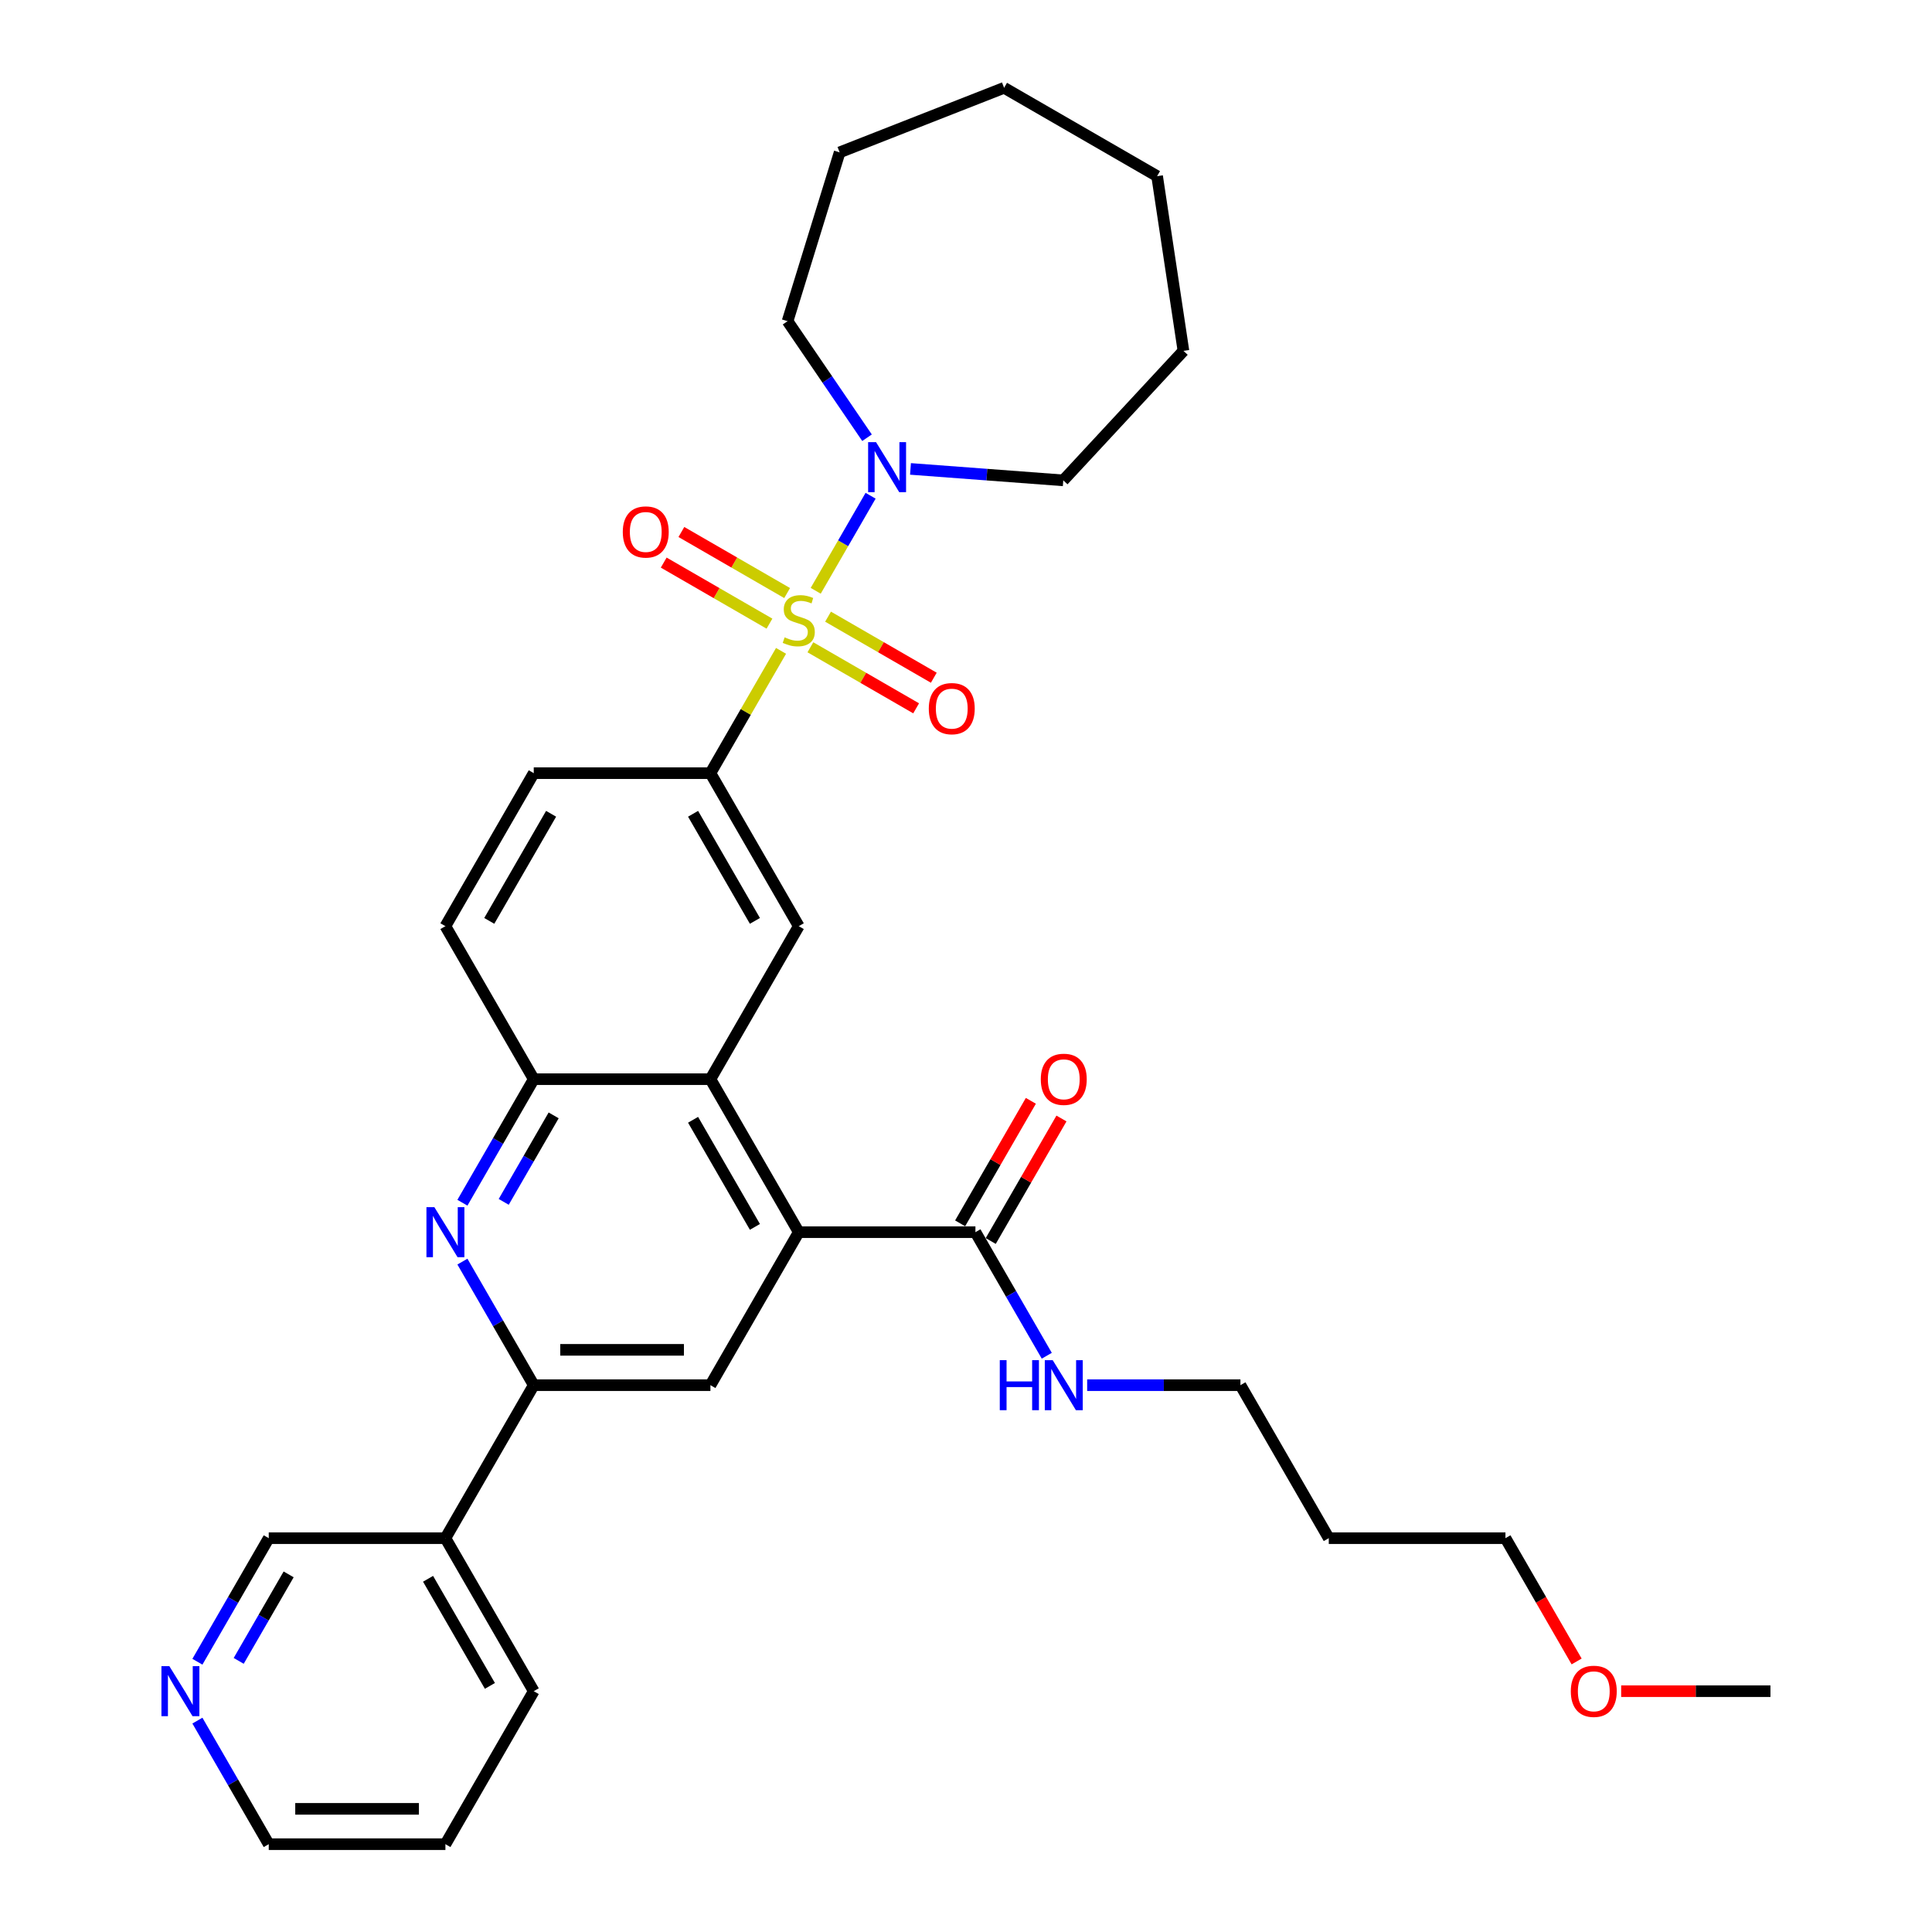 <?xml version='1.0' encoding='iso-8859-1'?>
<svg version='1.1' baseProfile='full'
              xmlns='http://www.w3.org/2000/svg'
                      xmlns:rdkit='http://www.rdkit.org/xml'
                      xmlns:xlink='http://www.w3.org/1999/xlink'
                  xml:space='preserve'
width='1000px' height='1000px' viewBox='0 0 1000 1000'>
<!-- END OF HEADER -->
<rect style='opacity:1.0;fill:#FFFFFF;stroke:none' width='1000' height='1000' x='0' y='0'> </rect>
<path class='bond-2' d='M 404.261,336.888 L 385.987,368.538' style='fill:none;fill-rule:evenodd;stroke:#CCCC00;stroke-width:6px;stroke-linecap:butt;stroke-linejoin:miter;stroke-opacity:1' />
<path class='bond-2' d='M 385.987,368.538 L 367.714,400.189' style='fill:none;fill-rule:evenodd;stroke:#000000;stroke-width:6px;stroke-linecap:butt;stroke-linejoin:miter;stroke-opacity:1' />
<path class='bond-4' d='M 422.211,305.797 L 436.414,281.197' style='fill:none;fill-rule:evenodd;stroke:#CCCC00;stroke-width:6px;stroke-linecap:butt;stroke-linejoin:miter;stroke-opacity:1' />
<path class='bond-4' d='M 436.414,281.197 L 450.617,256.597' style='fill:none;fill-rule:evenodd;stroke:#0000FF;stroke-width:6px;stroke-linecap:butt;stroke-linejoin:miter;stroke-opacity:1' />
<path class='bond-10' d='M 419.454,335.028 L 446.822,350.829' style='fill:none;fill-rule:evenodd;stroke:#CCCC00;stroke-width:6px;stroke-linecap:butt;stroke-linejoin:miter;stroke-opacity:1' />
<path class='bond-10' d='M 446.822,350.829 L 474.19,366.63' style='fill:none;fill-rule:evenodd;stroke:#FF0000;stroke-width:6px;stroke-linecap:butt;stroke-linejoin:miter;stroke-opacity:1' />
<path class='bond-10' d='M 428.598,319.189 L 455.966,334.99' style='fill:none;fill-rule:evenodd;stroke:#CCCC00;stroke-width:6px;stroke-linecap:butt;stroke-linejoin:miter;stroke-opacity:1' />
<path class='bond-10' d='M 455.966,334.99 L 483.334,350.791' style='fill:none;fill-rule:evenodd;stroke:#FF0000;stroke-width:6px;stroke-linecap:butt;stroke-linejoin:miter;stroke-opacity:1' />
<path class='bond-11' d='M 407.42,306.962 L 380.052,291.161' style='fill:none;fill-rule:evenodd;stroke:#CCCC00;stroke-width:6px;stroke-linecap:butt;stroke-linejoin:miter;stroke-opacity:1' />
<path class='bond-11' d='M 380.052,291.161 L 352.683,275.36' style='fill:none;fill-rule:evenodd;stroke:#FF0000;stroke-width:6px;stroke-linecap:butt;stroke-linejoin:miter;stroke-opacity:1' />
<path class='bond-11' d='M 398.275,322.801 L 370.907,307' style='fill:none;fill-rule:evenodd;stroke:#CCCC00;stroke-width:6px;stroke-linecap:butt;stroke-linejoin:miter;stroke-opacity:1' />
<path class='bond-11' d='M 370.907,307 L 343.539,291.199' style='fill:none;fill-rule:evenodd;stroke:#FF0000;stroke-width:6px;stroke-linecap:butt;stroke-linejoin:miter;stroke-opacity:1' />
<path class='bond-0' d='M 413.437,637.77 L 367.714,558.576' style='fill:none;fill-rule:evenodd;stroke:#000000;stroke-width:6px;stroke-linecap:butt;stroke-linejoin:miter;stroke-opacity:1' />
<path class='bond-0' d='M 390.74,635.036 L 358.734,579.6' style='fill:none;fill-rule:evenodd;stroke:#000000;stroke-width:6px;stroke-linecap:butt;stroke-linejoin:miter;stroke-opacity:1' />
<path class='bond-6' d='M 413.437,637.77 L 367.714,716.964' style='fill:none;fill-rule:evenodd;stroke:#000000;stroke-width:6px;stroke-linecap:butt;stroke-linejoin:miter;stroke-opacity:1' />
<path class='bond-9' d='M 413.437,637.77 L 504.882,637.77' style='fill:none;fill-rule:evenodd;stroke:#000000;stroke-width:6px;stroke-linecap:butt;stroke-linejoin:miter;stroke-opacity:1' />
<path class='bond-1' d='M 239.342,622.535 L 257.806,590.556' style='fill:none;fill-rule:evenodd;stroke:#0000FF;stroke-width:6px;stroke-linecap:butt;stroke-linejoin:miter;stroke-opacity:1' />
<path class='bond-1' d='M 257.806,590.556 L 276.269,558.576' style='fill:none;fill-rule:evenodd;stroke:#000000;stroke-width:6px;stroke-linecap:butt;stroke-linejoin:miter;stroke-opacity:1' />
<path class='bond-1' d='M 260.72,622.086 L 273.644,599.7' style='fill:none;fill-rule:evenodd;stroke:#0000FF;stroke-width:6px;stroke-linecap:butt;stroke-linejoin:miter;stroke-opacity:1' />
<path class='bond-1' d='M 273.644,599.7 L 286.569,577.315' style='fill:none;fill-rule:evenodd;stroke:#000000;stroke-width:6px;stroke-linecap:butt;stroke-linejoin:miter;stroke-opacity:1' />
<path class='bond-5' d='M 239.342,653.005 L 257.806,684.985' style='fill:none;fill-rule:evenodd;stroke:#0000FF;stroke-width:6px;stroke-linecap:butt;stroke-linejoin:miter;stroke-opacity:1' />
<path class='bond-5' d='M 257.806,684.985 L 276.269,716.964' style='fill:none;fill-rule:evenodd;stroke:#000000;stroke-width:6px;stroke-linecap:butt;stroke-linejoin:miter;stroke-opacity:1' />
<path class='bond-8' d='M 367.714,400.189 L 413.437,479.383' style='fill:none;fill-rule:evenodd;stroke:#000000;stroke-width:6px;stroke-linecap:butt;stroke-linejoin:miter;stroke-opacity:1' />
<path class='bond-8' d='M 358.734,421.212 L 390.74,476.648' style='fill:none;fill-rule:evenodd;stroke:#000000;stroke-width:6px;stroke-linecap:butt;stroke-linejoin:miter;stroke-opacity:1' />
<path class='bond-13' d='M 367.714,400.189 L 276.269,400.189' style='fill:none;fill-rule:evenodd;stroke:#000000;stroke-width:6px;stroke-linecap:butt;stroke-linejoin:miter;stroke-opacity:1' />
<path class='bond-3' d='M 367.714,558.576 L 413.437,479.383' style='fill:none;fill-rule:evenodd;stroke:#000000;stroke-width:6px;stroke-linecap:butt;stroke-linejoin:miter;stroke-opacity:1' />
<path class='bond-34' d='M 367.714,558.576 L 276.269,558.576' style='fill:none;fill-rule:evenodd;stroke:#000000;stroke-width:6px;stroke-linecap:butt;stroke-linejoin:miter;stroke-opacity:1' />
<path class='bond-19' d='M 448.772,226.566 L 428.209,196.406' style='fill:none;fill-rule:evenodd;stroke:#0000FF;stroke-width:6px;stroke-linecap:butt;stroke-linejoin:miter;stroke-opacity:1' />
<path class='bond-19' d='M 428.209,196.406 L 407.646,166.246' style='fill:none;fill-rule:evenodd;stroke:#000000;stroke-width:6px;stroke-linecap:butt;stroke-linejoin:miter;stroke-opacity:1' />
<path class='bond-20' d='M 471.267,242.709 L 510.808,245.672' style='fill:none;fill-rule:evenodd;stroke:#0000FF;stroke-width:6px;stroke-linecap:butt;stroke-linejoin:miter;stroke-opacity:1' />
<path class='bond-20' d='M 510.808,245.672 L 550.349,248.635' style='fill:none;fill-rule:evenodd;stroke:#000000;stroke-width:6px;stroke-linecap:butt;stroke-linejoin:miter;stroke-opacity:1' />
<path class='bond-12' d='M 276.269,716.964 L 230.546,796.158' style='fill:none;fill-rule:evenodd;stroke:#000000;stroke-width:6px;stroke-linecap:butt;stroke-linejoin:miter;stroke-opacity:1' />
<path class='bond-35' d='M 276.269,716.964 L 367.714,716.964' style='fill:none;fill-rule:evenodd;stroke:#000000;stroke-width:6px;stroke-linecap:butt;stroke-linejoin:miter;stroke-opacity:1' />
<path class='bond-35' d='M 289.986,698.675 L 353.997,698.675' style='fill:none;fill-rule:evenodd;stroke:#000000;stroke-width:6px;stroke-linecap:butt;stroke-linejoin:miter;stroke-opacity:1' />
<path class='bond-7' d='M 276.269,558.576 L 230.546,479.383' style='fill:none;fill-rule:evenodd;stroke:#000000;stroke-width:6px;stroke-linecap:butt;stroke-linejoin:miter;stroke-opacity:1' />
<path class='bond-14' d='M 512.801,642.342 L 531.106,610.637' style='fill:none;fill-rule:evenodd;stroke:#000000;stroke-width:6px;stroke-linecap:butt;stroke-linejoin:miter;stroke-opacity:1' />
<path class='bond-14' d='M 531.106,610.637 L 549.411,578.932' style='fill:none;fill-rule:evenodd;stroke:#FF0000;stroke-width:6px;stroke-linecap:butt;stroke-linejoin:miter;stroke-opacity:1' />
<path class='bond-14' d='M 496.962,633.198 L 515.267,601.493' style='fill:none;fill-rule:evenodd;stroke:#000000;stroke-width:6px;stroke-linecap:butt;stroke-linejoin:miter;stroke-opacity:1' />
<path class='bond-14' d='M 515.267,601.493 L 533.572,569.788' style='fill:none;fill-rule:evenodd;stroke:#FF0000;stroke-width:6px;stroke-linecap:butt;stroke-linejoin:miter;stroke-opacity:1' />
<path class='bond-17' d='M 504.882,637.77 L 523.345,669.75' style='fill:none;fill-rule:evenodd;stroke:#000000;stroke-width:6px;stroke-linecap:butt;stroke-linejoin:miter;stroke-opacity:1' />
<path class='bond-17' d='M 523.345,669.75 L 541.809,701.729' style='fill:none;fill-rule:evenodd;stroke:#0000FF;stroke-width:6px;stroke-linecap:butt;stroke-linejoin:miter;stroke-opacity:1' />
<path class='bond-18' d='M 230.546,796.158 L 139.101,796.158' style='fill:none;fill-rule:evenodd;stroke:#000000;stroke-width:6px;stroke-linecap:butt;stroke-linejoin:miter;stroke-opacity:1' />
<path class='bond-23' d='M 230.546,796.158 L 276.269,875.352' style='fill:none;fill-rule:evenodd;stroke:#000000;stroke-width:6px;stroke-linecap:butt;stroke-linejoin:miter;stroke-opacity:1' />
<path class='bond-23' d='M 221.566,817.181 L 253.572,872.617' style='fill:none;fill-rule:evenodd;stroke:#000000;stroke-width:6px;stroke-linecap:butt;stroke-linejoin:miter;stroke-opacity:1' />
<path class='bond-15' d='M 276.269,400.189 L 230.546,479.383' style='fill:none;fill-rule:evenodd;stroke:#000000;stroke-width:6px;stroke-linecap:butt;stroke-linejoin:miter;stroke-opacity:1' />
<path class='bond-15' d='M 285.249,421.212 L 253.244,476.648' style='fill:none;fill-rule:evenodd;stroke:#000000;stroke-width:6px;stroke-linecap:butt;stroke-linejoin:miter;stroke-opacity:1' />
<path class='bond-16' d='M 102.175,860.117 L 120.638,828.137' style='fill:none;fill-rule:evenodd;stroke:#0000FF;stroke-width:6px;stroke-linecap:butt;stroke-linejoin:miter;stroke-opacity:1' />
<path class='bond-16' d='M 120.638,828.137 L 139.101,796.158' style='fill:none;fill-rule:evenodd;stroke:#000000;stroke-width:6px;stroke-linecap:butt;stroke-linejoin:miter;stroke-opacity:1' />
<path class='bond-16' d='M 123.552,859.668 L 136.477,837.282' style='fill:none;fill-rule:evenodd;stroke:#0000FF;stroke-width:6px;stroke-linecap:butt;stroke-linejoin:miter;stroke-opacity:1' />
<path class='bond-16' d='M 136.477,837.282 L 149.401,814.896' style='fill:none;fill-rule:evenodd;stroke:#000000;stroke-width:6px;stroke-linecap:butt;stroke-linejoin:miter;stroke-opacity:1' />
<path class='bond-36' d='M 102.175,890.586 L 120.638,922.566' style='fill:none;fill-rule:evenodd;stroke:#0000FF;stroke-width:6px;stroke-linecap:butt;stroke-linejoin:miter;stroke-opacity:1' />
<path class='bond-36' d='M 120.638,922.566 L 139.101,954.545' style='fill:none;fill-rule:evenodd;stroke:#000000;stroke-width:6px;stroke-linecap:butt;stroke-linejoin:miter;stroke-opacity:1' />
<path class='bond-24' d='M 562.712,716.964 L 602.381,716.964' style='fill:none;fill-rule:evenodd;stroke:#0000FF;stroke-width:6px;stroke-linecap:butt;stroke-linejoin:miter;stroke-opacity:1' />
<path class='bond-24' d='M 602.381,716.964 L 642.05,716.964' style='fill:none;fill-rule:evenodd;stroke:#000000;stroke-width:6px;stroke-linecap:butt;stroke-linejoin:miter;stroke-opacity:1' />
<path class='bond-29' d='M 407.646,166.246 L 434.6,78.863' style='fill:none;fill-rule:evenodd;stroke:#000000;stroke-width:6px;stroke-linecap:butt;stroke-linejoin:miter;stroke-opacity:1' />
<path class='bond-30' d='M 550.349,248.635 L 612.547,181.601' style='fill:none;fill-rule:evenodd;stroke:#000000;stroke-width:6px;stroke-linecap:butt;stroke-linejoin:miter;stroke-opacity:1' />
<path class='bond-21' d='M 687.772,796.158 L 642.05,716.964' style='fill:none;fill-rule:evenodd;stroke:#000000;stroke-width:6px;stroke-linecap:butt;stroke-linejoin:miter;stroke-opacity:1' />
<path class='bond-26' d='M 687.772,796.158 L 779.217,796.158' style='fill:none;fill-rule:evenodd;stroke:#000000;stroke-width:6px;stroke-linecap:butt;stroke-linejoin:miter;stroke-opacity:1' />
<path class='bond-22' d='M 816.06,859.971 L 797.638,828.064' style='fill:none;fill-rule:evenodd;stroke:#FF0000;stroke-width:6px;stroke-linecap:butt;stroke-linejoin:miter;stroke-opacity:1' />
<path class='bond-22' d='M 797.638,828.064 L 779.217,796.158' style='fill:none;fill-rule:evenodd;stroke:#000000;stroke-width:6px;stroke-linecap:butt;stroke-linejoin:miter;stroke-opacity:1' />
<path class='bond-27' d='M 839.114,875.352 L 877.749,875.352' style='fill:none;fill-rule:evenodd;stroke:#FF0000;stroke-width:6px;stroke-linecap:butt;stroke-linejoin:miter;stroke-opacity:1' />
<path class='bond-27' d='M 877.749,875.352 L 916.385,875.352' style='fill:none;fill-rule:evenodd;stroke:#000000;stroke-width:6px;stroke-linecap:butt;stroke-linejoin:miter;stroke-opacity:1' />
<path class='bond-28' d='M 276.269,875.352 L 230.546,954.545' style='fill:none;fill-rule:evenodd;stroke:#000000;stroke-width:6px;stroke-linecap:butt;stroke-linejoin:miter;stroke-opacity:1' />
<path class='bond-25' d='M 139.101,954.545 L 230.546,954.545' style='fill:none;fill-rule:evenodd;stroke:#000000;stroke-width:6px;stroke-linecap:butt;stroke-linejoin:miter;stroke-opacity:1' />
<path class='bond-25' d='M 152.818,936.256 L 216.83,936.256' style='fill:none;fill-rule:evenodd;stroke:#000000;stroke-width:6px;stroke-linecap:butt;stroke-linejoin:miter;stroke-opacity:1' />
<path class='bond-32' d='M 434.6,78.863 L 519.724,45.455' style='fill:none;fill-rule:evenodd;stroke:#000000;stroke-width:6px;stroke-linecap:butt;stroke-linejoin:miter;stroke-opacity:1' />
<path class='bond-31' d='M 612.547,181.601 L 598.918,91.177' style='fill:none;fill-rule:evenodd;stroke:#000000;stroke-width:6px;stroke-linecap:butt;stroke-linejoin:miter;stroke-opacity:1' />
<path class='bond-33' d='M 598.918,91.177 L 519.724,45.455' style='fill:none;fill-rule:evenodd;stroke:#000000;stroke-width:6px;stroke-linecap:butt;stroke-linejoin:miter;stroke-opacity:1' />
<path  class='atom-0' d='M 406.121 329.883
Q 406.414 329.993, 407.621 330.505
Q 408.828 331.017, 410.145 331.347
Q 411.498 331.639, 412.815 331.639
Q 415.266 331.639, 416.692 330.469
Q 418.119 329.262, 418.119 327.177
Q 418.119 325.75, 417.387 324.872
Q 416.692 323.994, 415.595 323.519
Q 414.497 323.043, 412.669 322.495
Q 410.364 321.8, 408.974 321.141
Q 407.621 320.483, 406.633 319.093
Q 405.682 317.703, 405.682 315.362
Q 405.682 312.107, 407.877 310.095
Q 410.108 308.083, 414.497 308.083
Q 417.497 308.083, 420.899 309.509
L 420.057 312.326
Q 416.948 311.046, 414.607 311.046
Q 412.083 311.046, 410.693 312.107
Q 409.303 313.131, 409.34 314.923
Q 409.34 316.313, 410.035 317.154
Q 410.766 317.996, 411.791 318.471
Q 412.851 318.947, 414.607 319.495
Q 416.948 320.227, 418.338 320.958
Q 419.728 321.69, 420.716 323.19
Q 421.74 324.653, 421.74 327.177
Q 421.74 330.761, 419.326 332.7
Q 416.948 334.602, 412.961 334.602
Q 410.657 334.602, 408.901 334.09
Q 407.182 333.614, 405.133 332.773
L 406.121 329.883
' fill='#CCCC00'/>
<path  class='atom-2' d='M 224.822 624.822
L 233.308 638.538
Q 234.149 639.892, 235.503 642.342
Q 236.856 644.793, 236.929 644.94
L 236.929 624.822
L 240.368 624.822
L 240.368 650.719
L 236.82 650.719
L 227.712 635.722
Q 226.651 633.966, 225.517 631.954
Q 224.42 629.943, 224.09 629.321
L 224.09 650.719
L 220.725 650.719
L 220.725 624.822
L 224.822 624.822
' fill='#0000FF'/>
<path  class='atom-5' d='M 453.435 228.853
L 461.921 242.569
Q 462.762 243.923, 464.116 246.373
Q 465.469 248.824, 465.542 248.97
L 465.542 228.853
L 468.98 228.853
L 468.98 254.75
L 465.432 254.75
L 456.324 239.753
Q 455.264 237.997, 454.13 235.985
Q 453.032 233.973, 452.703 233.352
L 452.703 254.75
L 449.338 254.75
L 449.338 228.853
L 453.435 228.853
' fill='#0000FF'/>
<path  class='atom-11' d='M 480.743 366.791
Q 480.743 360.572, 483.815 357.098
Q 486.888 353.623, 492.63 353.623
Q 498.373 353.623, 501.446 357.098
Q 504.518 360.572, 504.518 366.791
Q 504.518 373.082, 501.409 376.667
Q 498.3 380.215, 492.63 380.215
Q 486.924 380.215, 483.815 376.667
Q 480.743 373.119, 480.743 366.791
M 492.63 377.289
Q 496.581 377.289, 498.702 374.655
Q 500.861 371.985, 500.861 366.791
Q 500.861 361.706, 498.702 359.146
Q 496.581 356.549, 492.63 356.549
Q 488.68 356.549, 486.522 359.109
Q 484.4 361.67, 484.4 366.791
Q 484.4 372.021, 486.522 374.655
Q 488.68 377.289, 492.63 377.289
' fill='#FF0000'/>
<path  class='atom-12' d='M 322.355 275.346
Q 322.355 269.127, 325.428 265.652
Q 328.5 262.177, 334.243 262.177
Q 339.986 262.177, 343.058 265.652
Q 346.131 269.127, 346.131 275.346
Q 346.131 281.637, 343.022 285.222
Q 339.912 288.77, 334.243 288.77
Q 328.537 288.77, 325.428 285.222
Q 322.355 281.674, 322.355 275.346
M 334.243 285.843
Q 338.193 285.843, 340.315 283.21
Q 342.473 280.54, 342.473 275.346
Q 342.473 270.261, 340.315 267.701
Q 338.193 265.104, 334.243 265.104
Q 330.292 265.104, 328.134 267.664
Q 326.013 270.225, 326.013 275.346
Q 326.013 280.576, 328.134 283.21
Q 330.292 285.843, 334.243 285.843
' fill='#FF0000'/>
<path  class='atom-15' d='M 538.717 558.65
Q 538.717 552.431, 541.789 548.956
Q 544.862 545.481, 550.604 545.481
Q 556.347 545.481, 559.42 548.956
Q 562.492 552.431, 562.492 558.65
Q 562.492 564.941, 559.383 568.526
Q 556.274 572.074, 550.604 572.074
Q 544.898 572.074, 541.789 568.526
Q 538.717 564.978, 538.717 558.65
M 550.604 569.147
Q 554.555 569.147, 556.676 566.514
Q 558.834 563.844, 558.834 558.65
Q 558.834 553.565, 556.676 551.005
Q 554.555 548.408, 550.604 548.408
Q 546.654 548.408, 544.496 550.968
Q 542.374 553.529, 542.374 558.65
Q 542.374 563.88, 544.496 566.514
Q 546.654 569.147, 550.604 569.147
' fill='#FF0000'/>
<path  class='atom-17' d='M 87.654 862.403
L 96.14 876.12
Q 96.982 877.473, 98.335 879.924
Q 99.688 882.375, 99.762 882.521
L 99.762 862.403
L 103.2 862.403
L 103.2 888.3
L 99.652 888.3
L 90.544 873.303
Q 89.483 871.548, 88.349 869.536
Q 87.252 867.524, 86.923 866.902
L 86.923 888.3
L 83.558 888.3
L 83.558 862.403
L 87.654 862.403
' fill='#0000FF'/>
<path  class='atom-18' d='M 517.483 704.015
L 520.994 704.015
L 520.994 715.025
L 534.236 715.025
L 534.236 704.015
L 537.747 704.015
L 537.747 729.913
L 534.236 729.913
L 534.236 717.952
L 520.994 717.952
L 520.994 729.913
L 517.483 729.913
L 517.483 704.015
' fill='#0000FF'/>
<path  class='atom-18' d='M 544.88 704.015
L 553.366 717.732
Q 554.207 719.086, 555.561 721.536
Q 556.914 723.987, 556.987 724.133
L 556.987 704.015
L 560.426 704.015
L 560.426 729.913
L 556.878 729.913
L 547.77 714.916
Q 546.709 713.16, 545.575 711.148
Q 544.478 709.136, 544.148 708.515
L 544.148 729.913
L 540.783 729.913
L 540.783 704.015
L 544.88 704.015
' fill='#0000FF'/>
<path  class='atom-23' d='M 813.052 875.425
Q 813.052 869.207, 816.124 865.732
Q 819.197 862.257, 824.94 862.257
Q 830.683 862.257, 833.755 865.732
Q 836.828 869.207, 836.828 875.425
Q 836.828 881.716, 833.719 885.301
Q 830.609 888.849, 824.94 888.849
Q 819.234 888.849, 816.124 885.301
Q 813.052 881.753, 813.052 875.425
M 824.94 885.923
Q 828.89 885.923, 831.012 883.289
Q 833.17 880.619, 833.17 875.425
Q 833.17 870.34, 831.012 867.78
Q 828.89 865.183, 824.94 865.183
Q 820.989 865.183, 818.831 867.743
Q 816.71 870.304, 816.71 875.425
Q 816.71 880.655, 818.831 883.289
Q 820.989 885.923, 824.94 885.923
' fill='#FF0000'/>
</svg>
